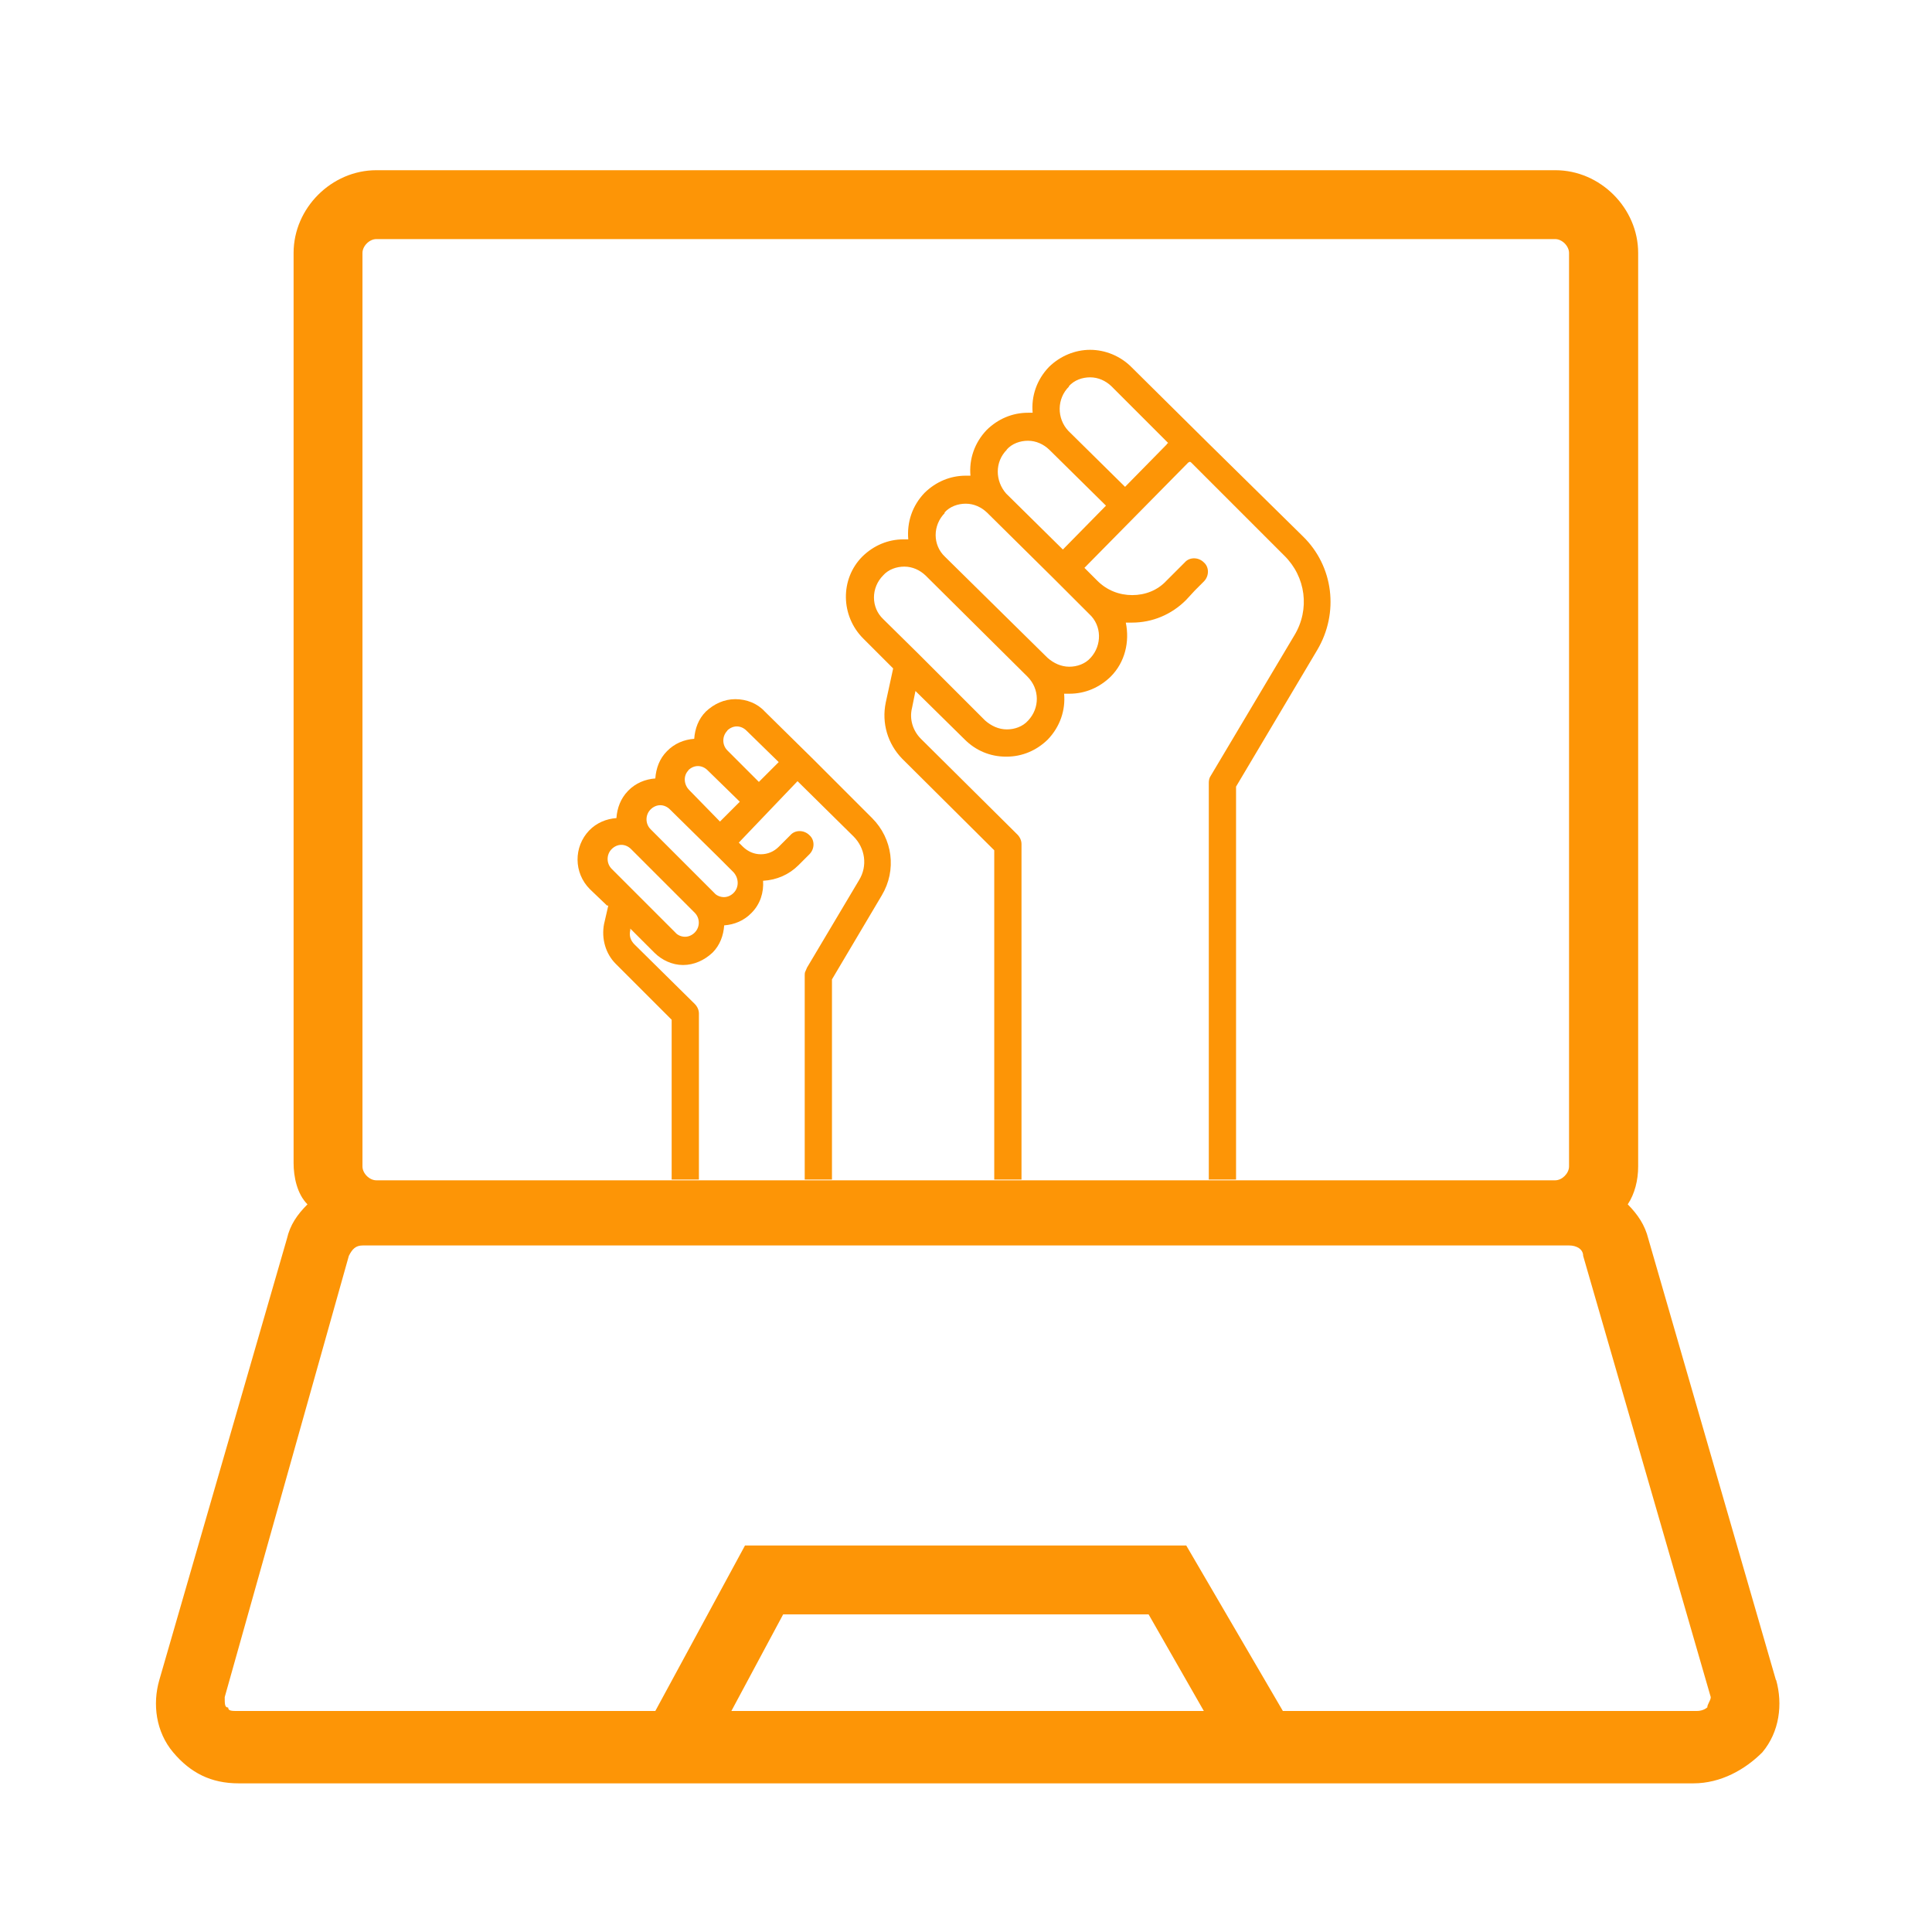 <?xml version="1.0" encoding="UTF-8"?><svg id="a" xmlns="http://www.w3.org/2000/svg" width="27.51mm" height="27.51mm" viewBox="0 0 77.98 77.98"><rect width="77.98" height="77.98" fill="none"/><path d="M36.05,26.98l-.3,1.38c-.17.83.08,1.66.66,2.26l3.72,3.7v13.29h1.1v-13.54c0-.14-.06-.28-.17-.39l-3.89-3.86c-.33-.33-.47-.8-.36-1.24l.14-.69,1.99,1.96c.44.44,1.02.69,1.66.69h.03c.63,0,1.21-.25,1.66-.69.5-.52.72-1.19.66-1.85h.22c.63,0,1.21-.25,1.66-.69.58-.58.77-1.41.61-2.18h.25c.83,0,1.6-.33,2.18-.91l.36-.39.36-.36c.22-.22.22-.58,0-.77-.22-.22-.58-.22-.77,0l-.74.74c-.36.39-.86.58-1.38.58s-1.02-.19-1.41-.58l-.52-.52,4.19-4.25.06-.03s.03,0,.06.03l3.75,3.75c.88.86,1.05,2.18.41,3.23l-3.37,5.66c-.06.08-.08.19-.08.28v16.02h1.1v-15.86l3.28-5.52c.88-1.49.66-3.37-.58-4.58l-3.81-3.75-3.12-3.09c-.44-.44-1.05-.69-1.66-.69s-1.21.25-1.66.69c-.5.52-.72,1.19-.66,1.85h-.19c-.63,0-1.21.25-1.66.69-.5.52-.72,1.19-.66,1.85h-.19c-.63,0-1.21.25-1.66.69-.5.52-.72,1.19-.66,1.88h-.19c-.63,0-1.21.25-1.66.69-.91.91-.88,2.4.03,3.31,0,0,1.21,1.21,1.21,1.21ZM43.14,15.59c.22-.25.55-.36.86-.36.33,0,.63.14.86.36l2.29,2.29s-.06.03-.06.06l-1.68,1.71-2.29-2.26c-.47-.5-.47-1.3.03-1.79h0ZM40.63,18.15c.22-.25.55-.36.86-.36.33,0,.63.14.86.36l2.29,2.26-1.74,1.77-2.29-2.26c-.44-.5-.47-1.27.03-1.77h0ZM38.12,20.69c.22-.25.55-.36.86-.36.33,0,.63.14.86.36l2.68,2.65.03.03,1.41,1.41c.52.47.52,1.27.06,1.77-.22.25-.55.36-.86.36-.33,0-.63-.14-.88-.36l-4.14-4.08c-.5-.47-.5-1.27,0-1.77h-.02ZM35.64,23.23c.22-.25.55-.36.86-.36.33,0,.63.14.86.36l4.11,4.08c.5.5.5,1.27.03,1.77-.22.25-.55.36-.86.36-.33,0-.63-.14-.88-.36l-2.68-2.68-1.43-1.41c-.5-.47-.5-1.27,0-1.77h0Z" fill="#fd9506"/><path d="M24.55,36.56l-.17.74c-.11.58.06,1.19.47,1.6l2.26,2.26v6.45h1.1v-6.7c0-.14-.06-.28-.17-.39l-2.43-2.4c-.17-.17-.22-.36-.17-.58v-.06l.97.97c.3.3.72.5,1.16.5s.86-.19,1.19-.5c.3-.3.44-.69.47-1.1.41-.03.8-.19,1.1-.5.36-.36.5-.83.47-1.3.55-.03,1.05-.25,1.43-.63l.08-.08.36-.36c.22-.22.22-.58,0-.77-.22-.22-.58-.22-.77,0l-.47.47c-.19.19-.44.3-.72.3s-.52-.11-.72-.3l-.17-.17,2.37-2.48,2.26,2.23c.47.47.58,1.19.22,1.77l-2.1,3.53s-.03.08-.06.14-.03.11-.03.17v8.24h1.1v-8.08l2.01-3.39c.61-1.02.44-2.29-.39-3.12l-2.37-2.37-1.96-1.93c-.3-.33-.74-.5-1.19-.5s-.86.19-1.19.5c-.3.3-.44.69-.47,1.1-.41.03-.8.19-1.1.5-.3.3-.44.69-.47,1.1-.41.03-.8.19-1.1.5-.3.31-.44.69-.47,1.1-.41.03-.8.19-1.1.5-.63.66-.63,1.71.03,2.37l.69.66h.05ZM29.35,29.49c.11-.11.25-.17.39-.17s.28.06.39.17l1.3,1.27-.8.8-1.27-1.27c-.22-.22-.22-.58,0-.8h0ZM27.78,31.09c.11-.11.25-.17.39-.17s.28.06.39.17l1.3,1.27-.8.8-1.24-1.27c-.22-.22-.25-.58-.03-.8h0ZM26.26,32.67c.11-.11.25-.17.39-.17s.28.06.39.17l1.96,1.93.61.61c.22.25.22.61,0,.83-.11.11-.25.17-.39.17s-.3-.06-.39-.17l-2.57-2.57c-.22-.22-.22-.58,0-.8ZM24.69,34.27c.11-.11.25-.17.39-.17s.28.06.39.17l2.57,2.57c.22.22.22.58,0,.8-.11.11-.25.17-.39.17s-.3-.06-.39-.17l-2.57-2.57c-.22-.22-.22-.58,0-.8Z" fill="#fd9506"/><path d="M71.68,67.81l-5.15-17.81c-.14-.56-.42-.97-.83-1.39.28-.42.42-.97.42-1.53V10.21c0-1.81-1.53-3.34-3.34-3.34H15.19c-1.81,0-3.34,1.53-3.34,3.34v36.73c0,.56.14,1.25.56,1.67-.42.42-.7.83-.83,1.39l-5.15,17.81c-.28.97-.14,2.09.56,2.92s1.53,1.25,2.64,1.25h58.72c1.11,0,2.09-.56,2.78-1.25.7-.83.83-1.95.56-2.92h0ZM14.63,10.21c0-.28.28-.56.56-.56h47.58c.28,0,.56.28.56.56v36.87c0,.28-.28.56-.56.56H15.19c-.28,0-.56-.28-.56-.56,0,0,0-36.87,0-36.87ZM29.52,69.06l2.09-3.9h14.75l2.23,3.9h-19.07ZM68.9,68.92s-.14.14-.42.14h-16.7l-3.9-6.68h-17.81l-3.62,6.68H9.63c-.28,0-.42,0-.42-.14-.14,0-.14-.14-.14-.42l5.01-17.81c.14-.28.28-.42.56-.42h48.7c.28,0,.56.14.56.42l5.15,17.81c0,.14-.14.28-.14.42h-.01Z" fill="#fd9506"/></svg>